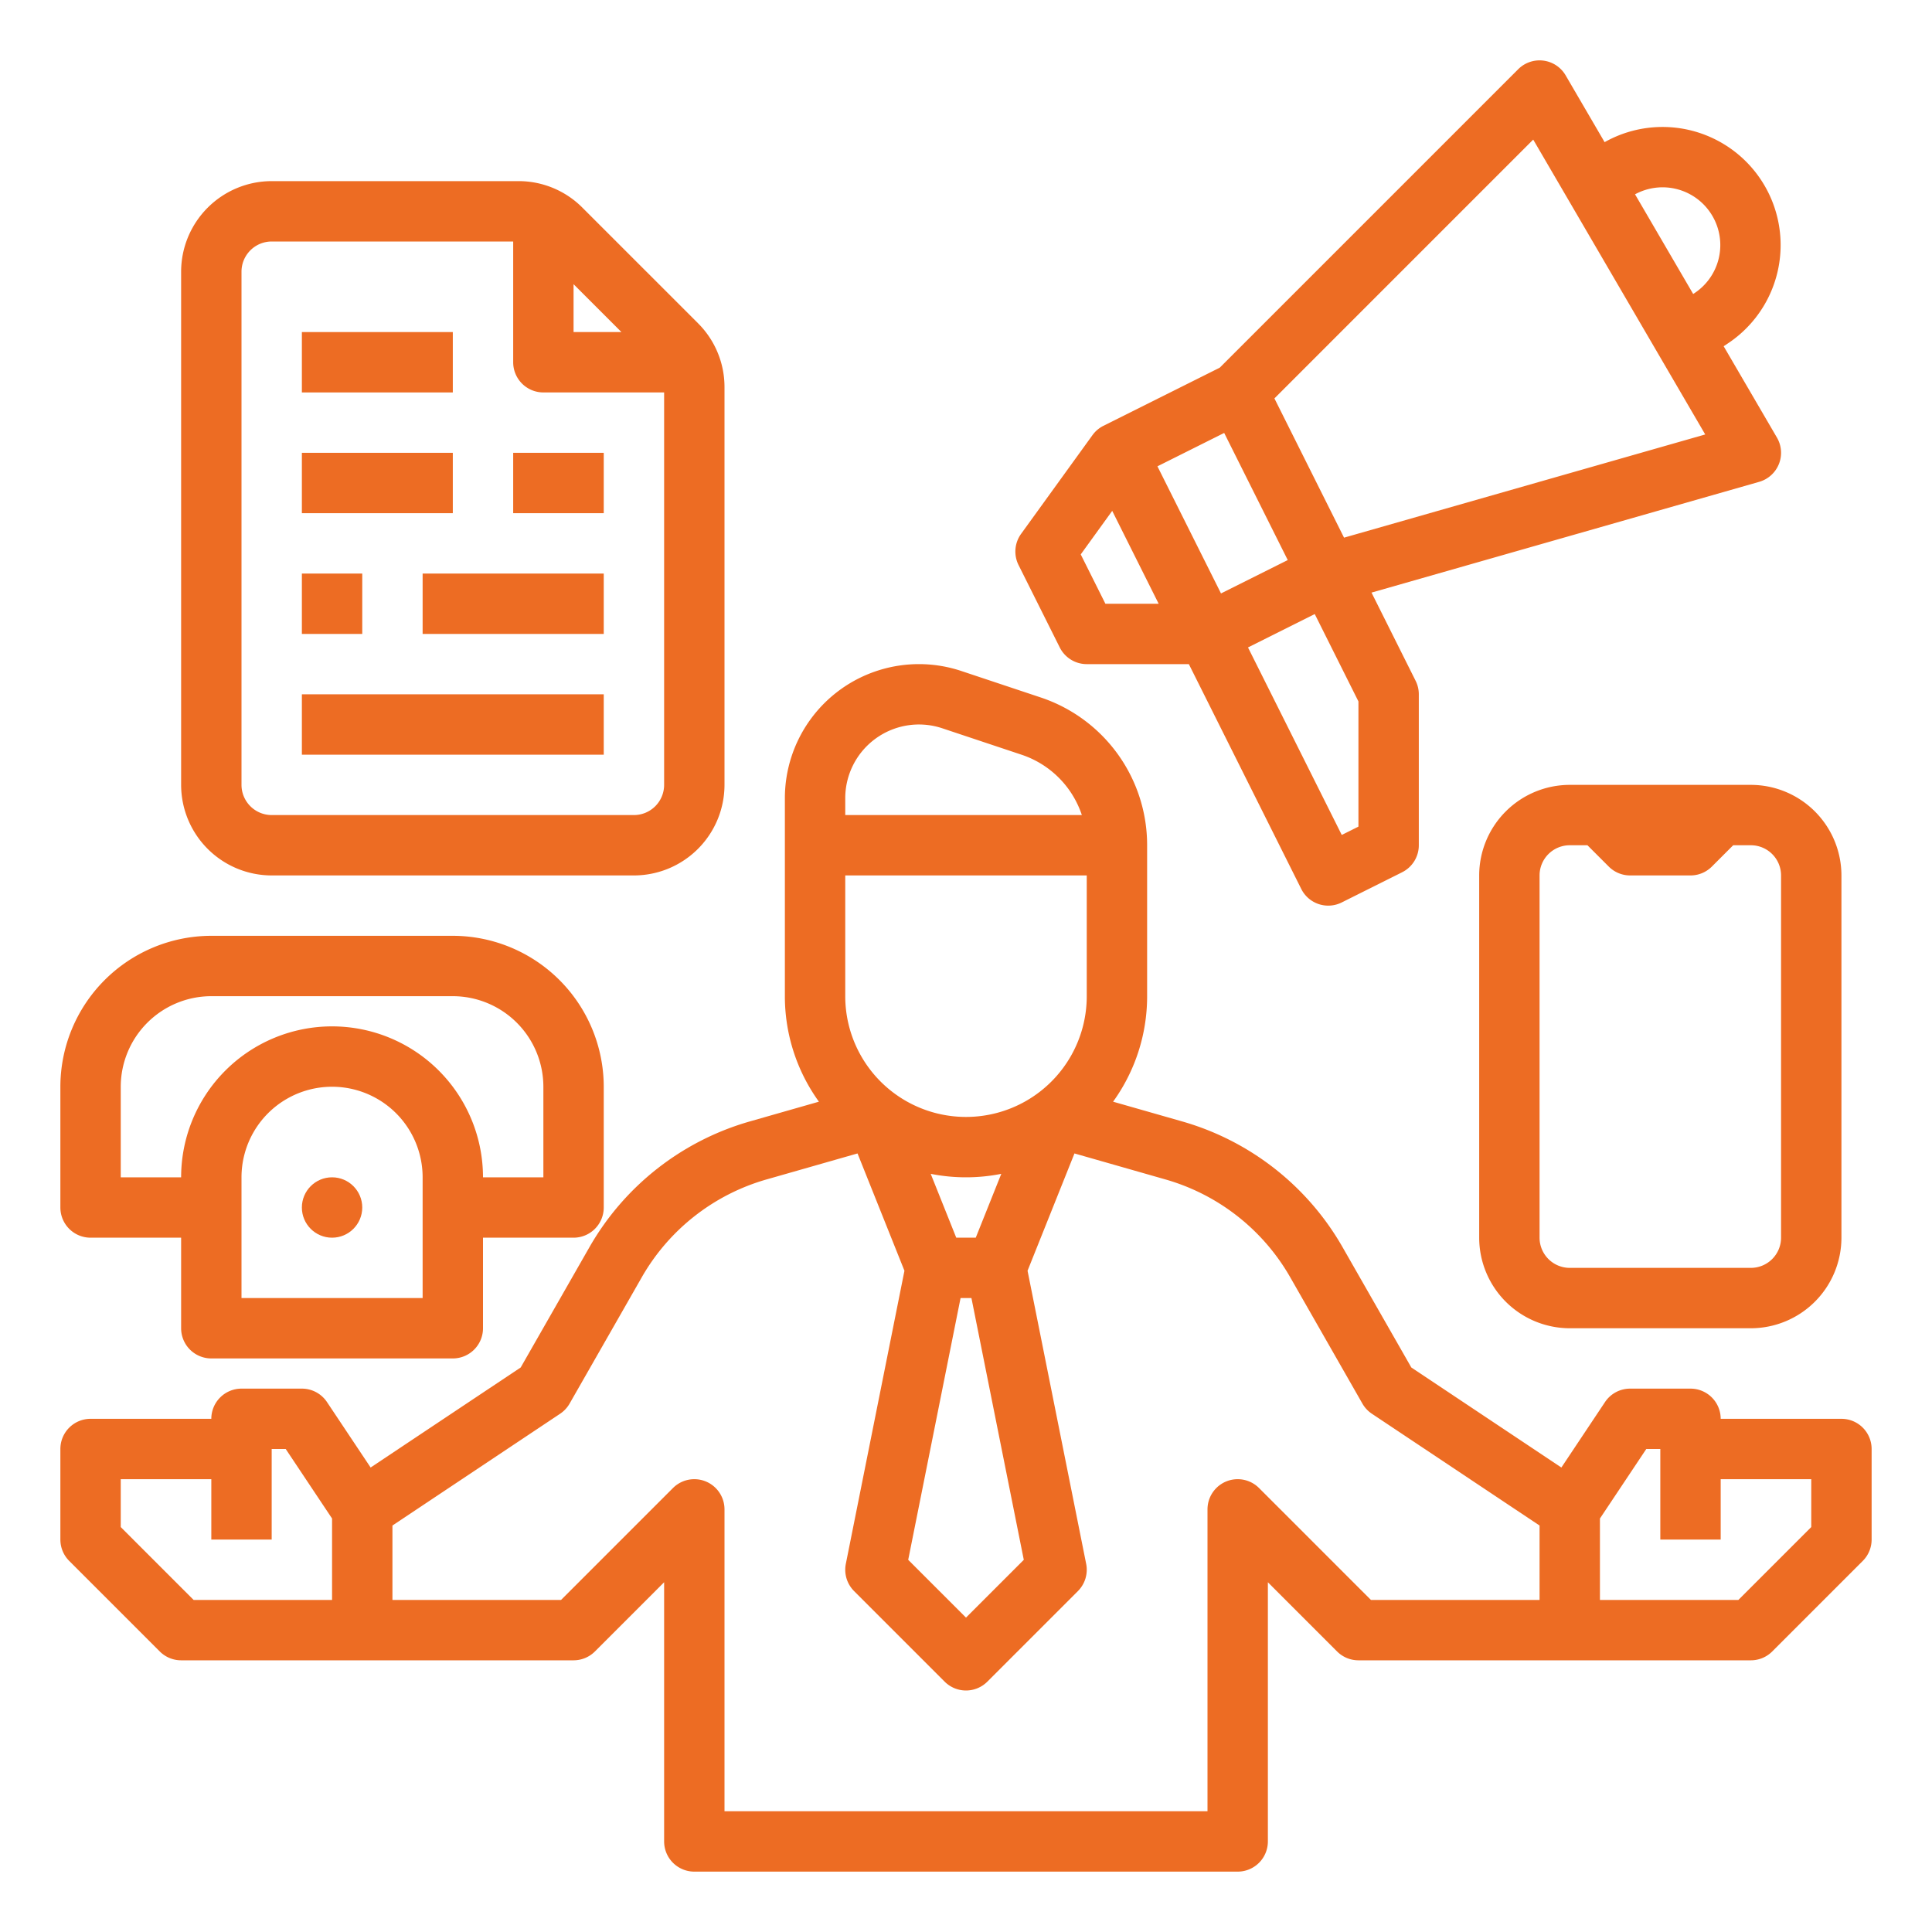 <?xml version="1.0"?>
<svg xmlns="http://www.w3.org/2000/svg" id="outline" viewBox="0 0 512 512" width="512px" height="512px"><g><path d="M42.343,437.657A8.001,8.001,0,0,0,48,440H152a8.001,8.001,0,0,0,5.657-2.343L176,419.314V488a8,8,0,0,0,8,8H328a8,8,0,0,0,8-8V419.314l18.343,18.343A8.001,8.001,0,0,0,360,440H464a8.001,8.001,0,0,0,5.657-2.343l24-24A8,8,0,0,0,496,408V384a8,8,0,0,0-8-8H456a8,8,0,0,0-8-8H432a7.999,7.999,0,0,0-6.656,3.562l-11.562,17.344-39.772-26.515L355.875,330.656a71.617,71.617,0,0,0-42.733-33.508l-18.162-5.189A47.724,47.724,0,0,0,304,264V224a41.245,41.245,0,0,0-28.239-39.179l-20.991-6.997A35.531,35.531,0,0,0,208,211.532V264a47.724,47.724,0,0,0,9.021,27.959l-18.162,5.189a71.617,71.617,0,0,0-42.733,33.508l-18.134,31.735L98.219,388.906,86.656,371.562A7.999,7.999,0,0,0,80,368H64a8,8,0,0,0-8,8H24a8,8,0,0,0-8,8v24a8,8,0,0,0,2.343,5.657ZM424,402.422,436.281,384H440v24h16V392h24v12.687L460.687,424H424ZM224,211.532a19.532,19.532,0,0,1,25.709-18.53L270.702,200a25.26,25.26,0,0,1,16,16H224ZM224,232h64v32a32,32,0,0,1-64,0Zm30.559,112h2.883l13.874,69.371L256,428.687l-15.315-15.316Zm-7.911-32.922a47.915,47.915,0,0,0,18.705,0L258.584,328h-5.167ZM104,404.281l44.438-29.625a8.005,8.005,0,0,0,2.509-2.687l19.071-33.375a55.696,55.696,0,0,1,33.236-26.062l24-6.857,12.434,31.087-15.533,77.668a8.002,8.002,0,0,0,2.188,7.226l24,24a8.001,8.001,0,0,0,11.314,0l24-24a8.002,8.002,0,0,0,2.188-7.226l-15.533-77.668,12.434-31.087,23.999,6.857a55.695,55.695,0,0,1,33.237,26.062l19.071,33.375a8.005,8.005,0,0,0,2.509,2.687L408,404.281V424H363.313l-29.656-29.657A8,8,0,0,0,320,400v80H192V400a8,8,0,0,0-13.657-5.657L148.687,424H104ZM32,392H56v16H72V384h3.719L88,402.422V424H51.313L32,404.687Z" data-original="#000000" class="active-path" data-old_color="#000000" fill="#ED6C23"/><path d="M24,328H48v24a8,8,0,0,0,8,8h64a8,8,0,0,0,8-8V328h24a8,8,0,0,0,8-8V288a40.046,40.046,0,0,0-40-40H56a40.046,40.046,0,0,0-40,40v32A8,8,0,0,0,24,328Zm88,16H64V312a24,24,0,0,1,48,0ZM32,288a24.027,24.027,0,0,1,24-24h64a24.027,24.027,0,0,1,24,24v24H128a40,40,0,0,0-80,0H32Z" data-original="#000000" class="active-path" data-old_color="#000000" fill="#ED6C23"/><circle cx="88" cy="320" r="8" data-original="#000000" class="active-path" data-old_color="#000000" fill="#ED6C23"/><path d="M416,208a24.027,24.027,0,0,0-24,24v96a24.027,24.027,0,0,0,24,24h48a24.027,24.027,0,0,0,24-24V232a24.027,24.027,0,0,0-24-24Zm56,24v96a8.009,8.009,0,0,1-8,8H416a8.009,8.009,0,0,1-8-8V232a8.009,8.009,0,0,1,8-8h4.686l5.657,5.657A8.001,8.001,0,0,0,432,232h16a8.001,8.001,0,0,0,5.657-2.343L459.314,224H464A8.009,8.009,0,0,1,472,232Z" data-original="#000000" class="active-path" data-old_color="#000000" fill="#ED6C23"/><path d="M72,232h96a24.027,24.027,0,0,0,24-24V102.627a23.843,23.843,0,0,0-7.029-16.971L154.344,55.03A23.844,23.844,0,0,0,137.373,48H72A24.027,24.027,0,0,0,48,72V208A24.027,24.027,0,0,0,72,232ZM152,75.314,164.686,88H152ZM64,72a8.009,8.009,0,0,1,8-8h64V96a8,8,0,0,0,8,8h32V208a8.009,8.009,0,0,1-8,8H72a8.009,8.009,0,0,1-8-8Z" data-original="#000000" class="active-path" data-old_color="#000000" fill="#ED6C23"/><rect x="80" y="184" width="80" height="16" data-original="#000000" class="active-path" data-old_color="#000000" fill="#ED6C23"/><rect x="112" y="152" width="48" height="16" data-original="#000000" class="active-path" data-old_color="#000000" fill="#ED6C23"/><rect x="80" y="152" width="16" height="16" data-original="#000000" class="active-path" data-old_color="#000000" fill="#ED6C23"/><rect x="136" y="120" width="24" height="16" data-original="#000000" class="active-path" data-old_color="#000000" fill="#ED6C23"/><rect x="80" y="120" width="40" height="16" data-original="#000000" class="active-path" data-old_color="#000000" fill="#ED6C23"/><rect x="80" y="88" width="40" height="16" data-original="#000000" class="active-path" data-old_color="#000000" fill="#ED6C23"/><path d="M425.238,37.674,414.91,19.969a8,8,0,0,0-12.567-1.626l-79.082,79.082-30.839,15.419a7.955,7.955,0,0,0-2.902,2.47l-.003-.002-.066.092-.01.014L270.6,141.479a8,8,0,0,0-.672,8.265l10.917,21.834A8,8,0,0,0,288,176h27.056l29.789,59.578a7.994,7.994,0,0,0,10.733,3.578l16-8A8,8,0,0,0,376,224V184a7.996,7.996,0,0,0-.845-3.578l-11.689-23.378,102.732-29.352a8,8,0,0,0,4.712-11.723l-14.124-24.212,1.167-.778A31.294,31.294,0,0,0,425.238,37.674ZM292.944,160l-6.538-13.076,8.342-11.539L307.056,160Zm13.789-36.422,17.688-8.845,16.845,33.689-17.689,8.845ZM360,219.056l-4.422,2.211L330.733,171.578l17.688-8.845L360,185.889Zm-3.814-76.572L337.734,105.58l68.584-68.585,45.583,78.142ZM453.71,57.067A15.278,15.278,0,0,1,449.079,77.666l-.369.246L433.301,51.497A15.284,15.284,0,0,1,453.71,57.067Z" data-original="#000000" class="active-path" data-old_color="#000000" fill="#ED6C23"/></g> </svg>
